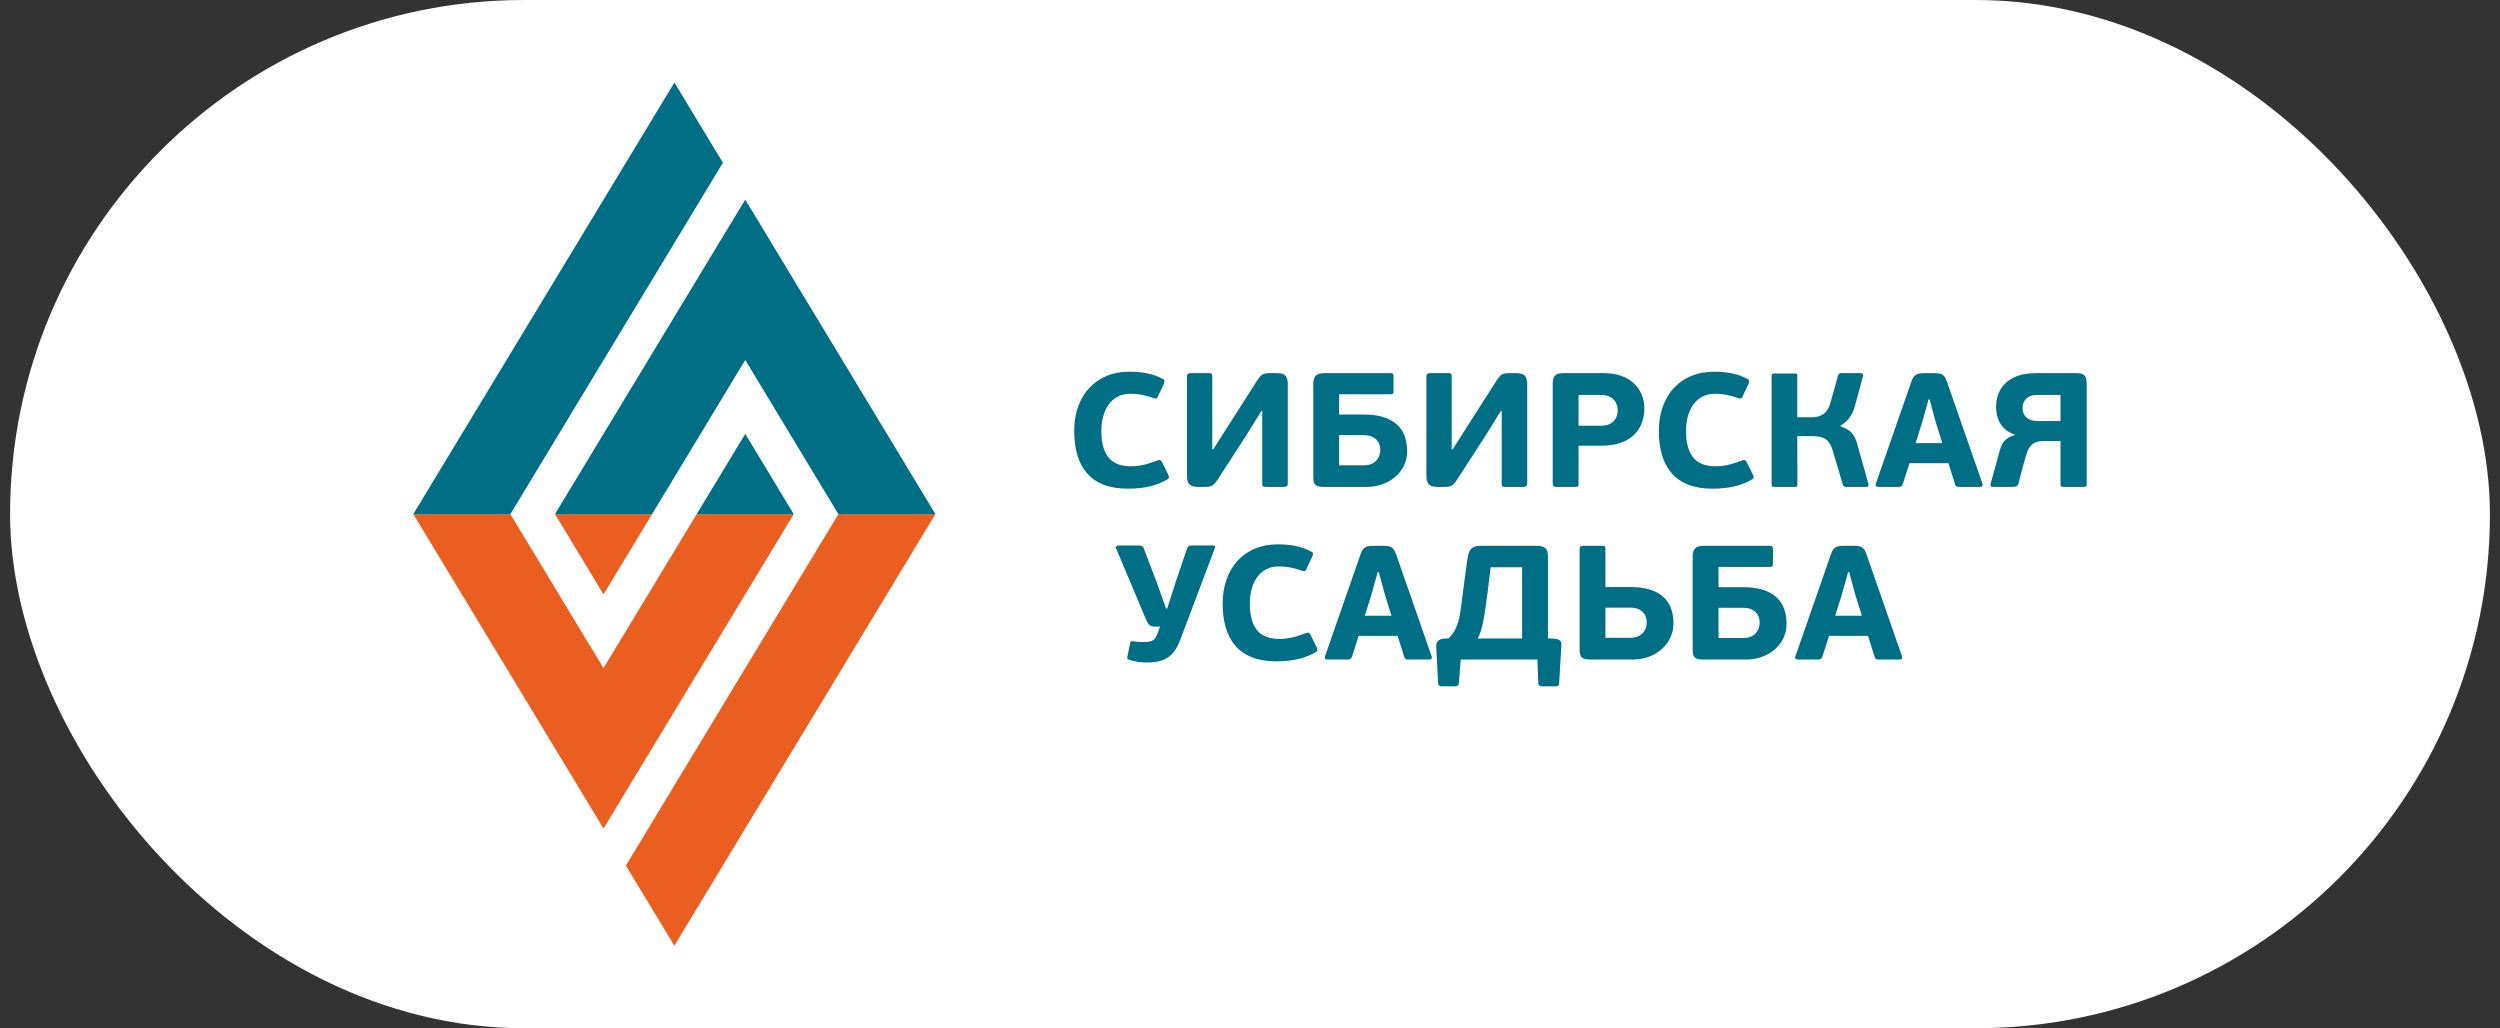 <?xml version="1.0" encoding="UTF-8"?> <svg xmlns="http://www.w3.org/2000/svg" width="124" height="51" viewBox="0 0 124 51" fill="none"><rect x="0" y="0" width="124" height="51" fill="#333333" stroke="none"/><rect x="0.5" width="123" height="51" rx="25.5" fill="white"></rect><path d="M56.088 23.129C55.813 23.128 55.582 23.085 55.394 23C55.207 22.916 55.056 22.796 54.944 22.641C54.831 22.484 54.751 22.299 54.702 22.083C54.651 21.868 54.627 21.629 54.629 21.366C54.629 21.104 54.66 20.86 54.722 20.638C54.785 20.415 54.876 20.222 54.997 20.056C55.118 19.891 55.267 19.762 55.444 19.671C55.621 19.579 55.824 19.533 56.054 19.531C56.196 19.531 56.33 19.54 56.454 19.556C56.576 19.57 56.698 19.595 56.819 19.625C56.94 19.656 57.068 19.695 57.202 19.741C57.254 19.759 57.296 19.769 57.325 19.769C57.355 19.767 57.38 19.756 57.398 19.731C57.417 19.707 57.436 19.671 57.455 19.62L57.716 19.064C57.742 19.004 57.757 18.957 57.761 18.924C57.764 18.89 57.757 18.863 57.739 18.843C57.72 18.823 57.691 18.803 57.648 18.783C57.472 18.69 57.293 18.618 57.112 18.568C56.93 18.517 56.746 18.482 56.56 18.463C56.375 18.445 56.187 18.435 55.995 18.437C55.589 18.438 55.219 18.508 54.888 18.646C54.556 18.785 54.27 18.983 54.03 19.24C53.79 19.498 53.605 19.806 53.476 20.164C53.347 20.524 53.281 20.924 53.279 21.366C53.279 21.814 53.33 22.215 53.435 22.57C53.54 22.924 53.7 23.224 53.915 23.472C54.131 23.722 54.407 23.911 54.741 24.042C55.077 24.172 55.475 24.238 55.936 24.239C56.154 24.241 56.374 24.227 56.596 24.2C56.818 24.175 57.037 24.128 57.254 24.062C57.472 23.997 57.681 23.905 57.885 23.789C57.935 23.762 57.967 23.73 57.976 23.692C57.986 23.653 57.973 23.597 57.935 23.523L57.649 22.944C57.63 22.903 57.611 22.873 57.59 22.851C57.57 22.829 57.545 22.817 57.514 22.816C57.481 22.816 57.439 22.826 57.387 22.847C57.266 22.891 57.141 22.934 57.009 22.977C56.877 23.02 56.736 23.056 56.584 23.084C56.433 23.113 56.267 23.128 56.088 23.129L56.088 23.129ZM62.566 20.385H62.608V23.998C62.607 24.057 62.617 24.098 62.64 24.12C62.666 24.142 62.716 24.152 62.794 24.151H63.696C63.755 24.151 63.8 24.139 63.83 24.113C63.859 24.089 63.873 24.051 63.873 23.998V19.073C63.875 18.934 63.858 18.823 63.823 18.74C63.789 18.658 63.731 18.598 63.651 18.562C63.571 18.527 63.462 18.508 63.325 18.509H62.979C62.87 18.508 62.781 18.516 62.712 18.535C62.645 18.554 62.584 18.588 62.532 18.642C62.479 18.694 62.421 18.771 62.355 18.872L60.896 21.157L60.179 22.284H60.128V18.662C60.13 18.622 60.125 18.591 60.119 18.568C60.11 18.547 60.093 18.531 60.068 18.521C60.043 18.513 60.003 18.509 59.951 18.509H59.048C58.989 18.509 58.946 18.521 58.916 18.547C58.887 18.571 58.872 18.61 58.872 18.662V23.596C58.87 23.711 58.886 23.811 58.916 23.894C58.947 23.977 59.002 24.04 59.082 24.084C59.162 24.128 59.275 24.151 59.42 24.151H59.757C59.87 24.153 59.961 24.143 60.03 24.126C60.099 24.107 60.159 24.072 60.213 24.021C60.266 23.97 60.325 23.895 60.39 23.797L61.815 21.592L62.566 20.385V20.385ZM65.645 24.151H67.77C68.057 24.15 68.323 24.106 68.567 24.018C68.812 23.931 69.026 23.808 69.21 23.649C69.393 23.49 69.536 23.303 69.639 23.089C69.741 22.873 69.793 22.637 69.795 22.381C69.796 22.288 69.789 22.179 69.775 22.056C69.761 21.933 69.732 21.802 69.685 21.666C69.64 21.529 69.57 21.396 69.477 21.266C69.383 21.136 69.258 21.018 69.1 20.912C68.943 20.806 68.746 20.721 68.508 20.658C68.271 20.595 67.985 20.563 67.652 20.562H66.421V19.556H68.968C69.03 19.557 69.071 19.546 69.092 19.525C69.112 19.502 69.121 19.462 69.12 19.403V18.686C69.121 18.619 69.112 18.572 69.092 18.547C69.071 18.52 69.03 18.508 68.968 18.509H65.679C65.545 18.509 65.438 18.528 65.359 18.567C65.279 18.606 65.223 18.666 65.189 18.747C65.154 18.827 65.138 18.93 65.139 19.056V23.668C65.138 23.784 65.15 23.876 65.178 23.947C65.206 24.018 65.257 24.071 65.33 24.103C65.403 24.135 65.509 24.151 65.645 24.151H65.645ZM68.462 22.316C68.463 22.394 68.451 22.477 68.424 22.564C68.399 22.653 68.355 22.735 68.293 22.814C68.231 22.892 68.148 22.955 68.042 23.005C67.936 23.054 67.804 23.079 67.644 23.081H66.421V21.584H67.652C67.829 21.585 67.978 21.617 68.098 21.68C68.219 21.743 68.309 21.831 68.371 21.941C68.431 22.05 68.462 22.175 68.462 22.316ZM74.442 20.385H74.484V23.998C74.483 24.057 74.493 24.098 74.517 24.12C74.542 24.142 74.593 24.152 74.67 24.151H75.572C75.631 24.151 75.677 24.139 75.706 24.113C75.736 24.089 75.75 24.051 75.75 23.998V19.073C75.751 18.934 75.734 18.823 75.699 18.74C75.665 18.658 75.608 18.598 75.528 18.562C75.447 18.527 75.338 18.508 75.201 18.509H74.855C74.746 18.508 74.657 18.516 74.588 18.535C74.521 18.554 74.46 18.588 74.409 18.642C74.355 18.694 74.297 18.771 74.231 18.872L72.772 21.157L72.055 22.284H72.004V18.662C72.006 18.622 72.002 18.591 71.995 18.568C71.986 18.547 71.969 18.531 71.944 18.521C71.919 18.513 71.879 18.509 71.827 18.509H70.925C70.866 18.509 70.822 18.521 70.793 18.547C70.763 18.571 70.748 18.61 70.748 18.662V23.596C70.746 23.711 70.762 23.811 70.793 23.894C70.824 23.977 70.879 24.04 70.959 24.084C71.039 24.128 71.151 24.151 71.296 24.151H71.633C71.746 24.153 71.837 24.143 71.906 24.126C71.975 24.107 72.035 24.072 72.089 24.021C72.142 23.97 72.201 23.895 72.266 23.797L73.692 21.592L74.442 20.385V20.385ZM78.297 23.982V22.107H79.419C79.734 22.105 80.006 22.072 80.237 22.009C80.466 21.944 80.66 21.86 80.817 21.753C80.975 21.645 81.103 21.526 81.201 21.395C81.3 21.263 81.376 21.128 81.428 20.991C81.48 20.853 81.515 20.723 81.535 20.598C81.553 20.473 81.563 20.364 81.561 20.272C81.561 20.016 81.515 19.779 81.425 19.565C81.335 19.35 81.204 19.165 81.033 19.007C80.863 18.85 80.655 18.728 80.411 18.641C80.17 18.555 79.894 18.511 79.588 18.509H77.521C77.388 18.509 77.283 18.531 77.21 18.57C77.136 18.61 77.085 18.668 77.056 18.74C77.028 18.814 77.014 18.9 77.015 19V23.982C77.015 24.045 77.031 24.089 77.061 24.115C77.092 24.14 77.141 24.152 77.209 24.151H78.094C78.151 24.151 78.193 24.148 78.223 24.142C78.252 24.134 78.272 24.118 78.282 24.093C78.293 24.069 78.297 24.032 78.297 23.982ZM80.237 20.352C80.237 20.496 80.208 20.625 80.148 20.74C80.088 20.855 79.997 20.947 79.873 21.014C79.751 21.081 79.593 21.116 79.402 21.117H78.297V19.588H79.394C79.564 19.589 79.704 19.614 79.814 19.666C79.924 19.715 80.009 19.779 80.071 19.859C80.133 19.936 80.177 20.02 80.202 20.107C80.226 20.194 80.239 20.276 80.237 20.352H80.237ZM85.087 23.129C84.812 23.128 84.581 23.085 84.393 23C84.206 22.916 84.055 22.796 83.943 22.641C83.83 22.484 83.75 22.299 83.701 22.083C83.65 21.868 83.626 21.629 83.628 21.366C83.628 21.103 83.659 20.86 83.721 20.638C83.784 20.415 83.875 20.222 83.996 20.056C84.117 19.891 84.266 19.762 84.443 19.671C84.621 19.579 84.823 19.533 85.053 19.531C85.195 19.531 85.329 19.539 85.453 19.555C85.575 19.57 85.697 19.595 85.818 19.625C85.939 19.656 86.067 19.695 86.201 19.74C86.253 19.759 86.295 19.769 86.325 19.769C86.354 19.767 86.379 19.755 86.397 19.731C86.416 19.707 86.436 19.671 86.454 19.62L86.715 19.064C86.741 19.004 86.756 18.957 86.76 18.924C86.763 18.89 86.756 18.863 86.738 18.843C86.719 18.823 86.69 18.803 86.648 18.783C86.471 18.69 86.292 18.618 86.111 18.568C85.929 18.517 85.745 18.482 85.56 18.463C85.374 18.445 85.186 18.435 84.995 18.437C84.588 18.438 84.219 18.508 83.887 18.646C83.555 18.785 83.269 18.982 83.029 19.24C82.789 19.498 82.605 19.806 82.475 20.164C82.346 20.524 82.28 20.924 82.278 21.366C82.278 21.814 82.329 22.215 82.434 22.569C82.539 22.923 82.699 23.224 82.914 23.472C83.13 23.722 83.406 23.911 83.74 24.042C84.076 24.172 84.474 24.238 84.936 24.239C85.153 24.241 85.373 24.227 85.595 24.2C85.817 24.175 86.036 24.128 86.253 24.062C86.471 23.997 86.68 23.905 86.884 23.788C86.934 23.762 86.966 23.729 86.975 23.692C86.985 23.653 86.972 23.597 86.934 23.523L86.648 22.944C86.629 22.903 86.61 22.872 86.589 22.851C86.569 22.829 86.544 22.817 86.513 22.816C86.48 22.816 86.438 22.825 86.386 22.847C86.265 22.891 86.14 22.934 86.008 22.977C85.876 23.02 85.736 23.056 85.584 23.084C85.432 23.113 85.266 23.127 85.087 23.129L85.087 23.129ZM91.295 21.149V21.109C91.477 21.004 91.628 20.867 91.748 20.7C91.869 20.532 91.957 20.334 92.012 20.105L92.4 18.669C92.409 18.65 92.413 18.627 92.413 18.603C92.411 18.578 92.401 18.556 92.382 18.539C92.362 18.52 92.329 18.511 92.282 18.509H91.337C91.306 18.508 91.274 18.513 91.24 18.527C91.207 18.539 91.183 18.571 91.169 18.622L90.789 19.977C90.744 20.142 90.684 20.273 90.609 20.37C90.535 20.468 90.452 20.54 90.36 20.587C90.27 20.634 90.178 20.665 90.085 20.68C89.99 20.693 89.902 20.7 89.819 20.698H89.144V18.654C89.157 18.595 89.151 18.559 89.127 18.544C89.103 18.53 89.064 18.523 89.009 18.526H88.023C87.972 18.523 87.934 18.53 87.909 18.544C87.883 18.559 87.871 18.595 87.871 18.654V24.022C87.871 24.08 87.883 24.118 87.909 24.132C87.934 24.147 87.972 24.154 88.023 24.151H89.001C89.056 24.154 89.094 24.147 89.118 24.132C89.141 24.118 89.153 24.08 89.153 24.022L89.144 21.632H89.836C90.031 21.63 90.197 21.647 90.332 21.684C90.467 21.721 90.579 21.788 90.67 21.886C90.758 21.983 90.833 22.124 90.89 22.308L91.405 24.038C91.423 24.089 91.448 24.12 91.479 24.134C91.512 24.147 91.543 24.152 91.574 24.151H92.552C92.598 24.15 92.632 24.14 92.652 24.122C92.671 24.103 92.681 24.081 92.683 24.057C92.683 24.032 92.678 24.01 92.67 23.99L92.147 22.123C92.115 22.002 92.078 21.892 92.04 21.794C92.001 21.695 91.952 21.607 91.891 21.527C91.832 21.448 91.753 21.377 91.658 21.314C91.562 21.253 91.441 21.197 91.295 21.149ZM96.643 22.976L96.972 24.022C96.989 24.08 97.018 24.118 97.059 24.132C97.101 24.147 97.153 24.154 97.216 24.151H98.22C98.262 24.15 98.292 24.142 98.31 24.123C98.328 24.106 98.34 24.085 98.341 24.06C98.342 24.036 98.338 24.013 98.33 23.99L96.575 18.951C96.532 18.822 96.483 18.725 96.429 18.661C96.376 18.598 96.308 18.556 96.227 18.536C96.145 18.516 96.043 18.508 95.918 18.509H95.411C95.299 18.508 95.205 18.52 95.126 18.546C95.047 18.57 94.983 18.615 94.929 18.68C94.876 18.744 94.832 18.834 94.796 18.951L93.041 23.99C93.027 24.036 93.028 24.073 93.044 24.104C93.06 24.134 93.097 24.15 93.159 24.151H94.146C94.224 24.151 94.28 24.139 94.312 24.113C94.344 24.089 94.368 24.051 94.382 23.998L94.711 22.976H96.643L96.643 22.976ZM95.015 21.978L95.335 20.959L95.656 19.811H95.707L96.019 20.959L96.339 21.978H95.015H95.015ZM102.201 21.873V24.014C102.2 24.073 102.21 24.111 102.234 24.128C102.259 24.146 102.31 24.152 102.387 24.151H103.323C103.386 24.152 103.431 24.146 103.459 24.128C103.488 24.111 103.5 24.073 103.5 24.014V19C103.502 18.893 103.488 18.803 103.459 18.729C103.43 18.657 103.379 18.602 103.305 18.564C103.232 18.528 103.128 18.509 102.994 18.509H100.936C100.527 18.512 100.18 18.582 99.892 18.721C99.605 18.861 99.385 19.055 99.234 19.305C99.082 19.554 99.006 19.846 99.005 20.179C99.005 20.386 99.035 20.58 99.099 20.762C99.163 20.944 99.265 21.104 99.402 21.242C99.54 21.38 99.72 21.486 99.941 21.56V21.576C99.776 21.621 99.644 21.683 99.543 21.76C99.442 21.837 99.363 21.93 99.307 22.037C99.251 22.146 99.206 22.268 99.173 22.405L98.743 23.966C98.739 23.986 98.735 24.004 98.732 24.02C98.728 24.036 98.726 24.051 98.726 24.063C98.726 24.091 98.737 24.112 98.759 24.128C98.779 24.143 98.811 24.151 98.853 24.151H99.781C99.824 24.152 99.869 24.15 99.915 24.144C99.962 24.14 100.003 24.125 100.039 24.103C100.077 24.08 100.103 24.043 100.118 23.99C100.132 23.928 100.15 23.852 100.174 23.757C100.198 23.663 100.225 23.56 100.254 23.448C100.284 23.337 100.313 23.226 100.343 23.116C100.374 23.004 100.402 22.901 100.429 22.807C100.455 22.712 100.479 22.634 100.498 22.574C100.544 22.401 100.607 22.263 100.686 22.159C100.763 22.057 100.863 21.983 100.981 21.939C101.101 21.893 101.247 21.872 101.417 21.873H102.201ZM100.32 20.236C100.319 20.163 100.33 20.089 100.353 20.014C100.375 19.939 100.415 19.869 100.469 19.805C100.524 19.741 100.599 19.688 100.694 19.649C100.79 19.609 100.909 19.589 101.054 19.588H102.201V20.884H101.08C100.911 20.882 100.77 20.855 100.658 20.802C100.545 20.748 100.461 20.673 100.405 20.576C100.349 20.48 100.32 20.366 100.32 20.236H100.32Z" fill="#006E84"></path><path d="M60.153 27.056H59.133C59.075 27.056 59.03 27.06 58.999 27.07C58.968 27.079 58.944 27.097 58.926 27.121C58.908 27.145 58.89 27.18 58.871 27.225L58.34 28.787L57.893 30.179H57.834L57.362 28.851L56.737 27.218C56.724 27.174 56.708 27.142 56.69 27.118C56.671 27.095 56.643 27.079 56.608 27.07C56.573 27.06 56.522 27.056 56.459 27.056H55.481C55.427 27.056 55.388 27.069 55.361 27.094C55.334 27.118 55.336 27.157 55.362 27.209L56.847 30.735C56.888 30.83 56.927 30.903 56.965 30.953C57.004 31.003 57.051 31.038 57.106 31.055C57.159 31.074 57.231 31.082 57.319 31.081H57.539L57.404 31.442C57.36 31.559 57.308 31.646 57.249 31.704C57.19 31.762 57.117 31.801 57.03 31.82C56.944 31.838 56.837 31.846 56.712 31.845C56.642 31.845 56.571 31.842 56.5 31.838C56.427 31.833 56.344 31.825 56.248 31.813C56.206 31.805 56.172 31.799 56.147 31.798C56.122 31.797 56.102 31.805 56.088 31.82C56.074 31.834 56.063 31.862 56.054 31.901L55.919 32.569C55.911 32.608 55.909 32.639 55.915 32.661C55.922 32.681 55.938 32.697 55.963 32.709C55.987 32.721 56.023 32.734 56.071 32.746C56.22 32.789 56.363 32.82 56.501 32.836C56.639 32.852 56.766 32.861 56.881 32.859C57.172 32.861 57.42 32.827 57.627 32.759C57.836 32.689 58.011 32.575 58.156 32.415C58.299 32.257 58.423 32.042 58.526 31.773L60.255 27.193C60.276 27.149 60.279 27.115 60.262 27.091C60.245 27.068 60.208 27.056 60.154 27.056L60.153 27.056ZM63.452 31.692C63.176 31.691 62.946 31.648 62.757 31.564C62.57 31.479 62.42 31.36 62.307 31.204C62.195 31.047 62.115 30.862 62.065 30.646C62.015 30.431 61.991 30.193 61.992 29.93C61.992 29.667 62.023 29.424 62.085 29.201C62.148 28.979 62.24 28.786 62.361 28.619C62.481 28.454 62.63 28.325 62.808 28.234C62.985 28.143 63.187 28.096 63.418 28.095C63.56 28.095 63.693 28.103 63.817 28.119C63.939 28.134 64.062 28.158 64.183 28.189C64.303 28.219 64.431 28.258 64.565 28.304C64.617 28.323 64.659 28.332 64.689 28.332C64.718 28.331 64.744 28.319 64.762 28.295C64.78 28.27 64.8 28.234 64.818 28.183L65.08 27.628C65.105 27.567 65.12 27.521 65.124 27.487C65.127 27.454 65.12 27.427 65.102 27.407C65.084 27.386 65.054 27.366 65.012 27.346C64.835 27.254 64.656 27.181 64.475 27.131C64.294 27.081 64.11 27.046 63.924 27.027C63.739 27.008 63.55 26.999 63.359 27C62.953 27.002 62.583 27.071 62.251 27.209C61.919 27.349 61.634 27.546 61.394 27.803C61.153 28.061 60.969 28.37 60.84 28.728C60.71 29.087 60.644 29.487 60.643 29.93C60.643 30.378 60.694 30.779 60.799 31.133C60.903 31.487 61.063 31.787 61.278 32.036C61.495 32.285 61.77 32.474 62.105 32.606C62.441 32.736 62.839 32.801 63.3 32.803C63.518 32.804 63.737 32.791 63.959 32.764C64.181 32.738 64.401 32.691 64.617 32.626C64.835 32.56 65.045 32.469 65.248 32.352C65.299 32.325 65.33 32.293 65.34 32.255C65.35 32.217 65.337 32.16 65.299 32.087L65.012 31.507C64.994 31.467 64.974 31.436 64.953 31.415C64.934 31.393 64.908 31.381 64.877 31.38C64.845 31.38 64.803 31.389 64.751 31.41C64.63 31.455 64.504 31.497 64.372 31.541C64.24 31.584 64.1 31.62 63.948 31.648C63.796 31.676 63.63 31.691 63.452 31.692L63.452 31.692ZM69.322 31.539L69.651 32.586C69.668 32.643 69.697 32.681 69.738 32.696C69.781 32.71 69.832 32.717 69.896 32.714H70.9C70.942 32.713 70.971 32.705 70.99 32.686C71.008 32.669 71.019 32.649 71.021 32.623C71.022 32.599 71.018 32.576 71.009 32.553L69.255 27.514C69.211 27.385 69.162 27.288 69.109 27.224C69.055 27.161 68.988 27.119 68.906 27.099C68.825 27.079 68.722 27.071 68.597 27.073H68.091C67.978 27.071 67.884 27.083 67.805 27.109C67.727 27.133 67.662 27.178 67.609 27.243C67.555 27.307 67.511 27.397 67.475 27.514L65.721 32.553C65.706 32.599 65.708 32.636 65.724 32.667C65.739 32.697 65.777 32.713 65.839 32.714H66.825C66.903 32.714 66.959 32.702 66.992 32.677C67.024 32.653 67.048 32.614 67.062 32.561L67.391 31.539H69.322L69.322 31.539ZM67.694 30.541L68.015 29.522L68.335 28.374H68.386L68.698 29.522L69.019 30.541H67.694H67.694ZM72.451 32.714H76.256L76.298 33.873C76.298 33.93 76.311 33.971 76.337 33.999C76.364 34.028 76.403 34.042 76.458 34.042H77.183C77.237 34.042 77.275 34.029 77.297 34.001C77.32 33.974 77.332 33.934 77.335 33.881L77.445 31.998C77.449 31.942 77.442 31.891 77.427 31.846C77.41 31.802 77.379 31.767 77.332 31.739C77.286 31.711 77.219 31.692 77.133 31.684L76.778 31.66V27.612C76.78 27.491 76.764 27.39 76.732 27.311C76.7 27.231 76.642 27.172 76.561 27.131C76.481 27.093 76.367 27.073 76.222 27.073H73.447C73.309 27.073 73.198 27.091 73.115 27.128C73.031 27.164 72.968 27.216 72.921 27.284C72.876 27.353 72.842 27.435 72.82 27.531C72.799 27.627 72.779 27.734 72.763 27.853L72.468 30.087C72.447 30.273 72.418 30.461 72.378 30.647C72.339 30.834 72.277 31.013 72.196 31.187C72.114 31.358 72 31.517 71.853 31.66L71.549 31.684C71.463 31.703 71.397 31.73 71.352 31.765C71.307 31.801 71.276 31.845 71.259 31.899C71.244 31.951 71.235 32.014 71.237 32.087L71.329 33.881C71.334 33.934 71.351 33.974 71.379 34.001C71.406 34.029 71.443 34.042 71.49 34.042H72.173C72.232 34.042 72.277 34.028 72.307 33.999C72.338 33.971 72.355 33.93 72.359 33.873C72.376 33.68 72.392 33.487 72.408 33.294C72.425 33.101 72.439 32.907 72.451 32.714V32.714ZM75.496 28.135V31.668H73.295C73.346 31.582 73.391 31.478 73.433 31.354C73.475 31.231 73.514 31.078 73.552 30.898C73.59 30.718 73.628 30.501 73.666 30.246C73.706 29.991 73.746 29.691 73.79 29.343C73.834 28.996 73.882 28.593 73.936 28.135H75.496V28.135ZM78.854 32.714H80.988C81.27 32.713 81.533 32.667 81.776 32.579C82.019 32.489 82.233 32.364 82.416 32.203C82.6 32.042 82.743 31.852 82.846 31.635C82.95 31.417 83.002 31.178 83.003 30.919C83.005 30.828 82.999 30.721 82.985 30.599C82.971 30.477 82.942 30.348 82.897 30.213C82.852 30.077 82.783 29.946 82.69 29.816C82.597 29.687 82.472 29.569 82.315 29.464C82.159 29.36 81.962 29.275 81.724 29.213C81.488 29.15 81.203 29.118 80.87 29.117H79.63V27.225C79.631 27.185 79.627 27.154 79.62 27.131C79.611 27.11 79.594 27.094 79.569 27.085C79.544 27.076 79.504 27.073 79.452 27.073H78.516C78.462 27.073 78.419 27.085 78.391 27.11C78.362 27.134 78.348 27.173 78.348 27.226V32.223C78.346 32.339 78.36 32.433 78.388 32.505C78.418 32.576 78.468 32.63 78.543 32.663C78.616 32.698 78.72 32.714 78.854 32.714V32.714ZM81.679 30.879C81.681 30.956 81.667 31.036 81.64 31.123C81.613 31.209 81.57 31.291 81.507 31.369C81.445 31.447 81.359 31.51 81.252 31.559C81.145 31.609 81.013 31.634 80.853 31.636H79.63V30.139H80.861C81.041 30.14 81.191 30.172 81.314 30.235C81.434 30.3 81.526 30.387 81.588 30.497C81.648 30.608 81.679 30.736 81.679 30.879L81.679 30.879ZM84.463 32.714H86.588C86.875 32.713 87.141 32.669 87.385 32.581C87.63 32.494 87.844 32.371 88.028 32.213C88.211 32.053 88.354 31.866 88.457 31.652C88.559 31.436 88.611 31.2 88.612 30.944C88.614 30.851 88.607 30.742 88.593 30.619C88.579 30.496 88.549 30.366 88.503 30.229C88.458 30.092 88.388 29.959 88.295 29.829C88.201 29.699 88.076 29.581 87.918 29.475C87.761 29.369 87.564 29.285 87.326 29.221C87.089 29.158 86.803 29.126 86.47 29.125H85.239V28.119H87.786C87.848 28.12 87.889 28.109 87.91 28.088C87.929 28.065 87.939 28.025 87.938 27.966V27.25C87.939 27.183 87.929 27.136 87.91 27.11C87.889 27.083 87.848 27.071 87.786 27.073H84.496C84.363 27.073 84.256 27.091 84.177 27.13C84.097 27.169 84.041 27.229 84.007 27.31C83.972 27.39 83.955 27.494 83.957 27.62V32.231C83.955 32.347 83.968 32.439 83.996 32.51C84.024 32.581 84.075 32.634 84.148 32.666C84.221 32.698 84.326 32.714 84.463 32.714L84.463 32.714ZM87.28 30.879C87.281 30.957 87.269 31.04 87.242 31.128C87.217 31.216 87.173 31.298 87.111 31.377C87.049 31.455 86.966 31.518 86.859 31.568C86.754 31.617 86.622 31.642 86.462 31.644H85.239V30.147H86.47C86.647 30.148 86.796 30.18 86.916 30.244C87.037 30.306 87.127 30.394 87.189 30.504C87.249 30.614 87.28 30.738 87.28 30.879ZM92.653 31.539L92.982 32.586C92.999 32.643 93.028 32.681 93.069 32.696C93.111 32.71 93.163 32.717 93.226 32.714H94.23C94.272 32.713 94.302 32.705 94.32 32.686C94.338 32.669 94.35 32.649 94.351 32.623C94.352 32.599 94.348 32.576 94.34 32.553L92.585 27.514C92.542 27.385 92.493 27.288 92.439 27.224C92.386 27.161 92.318 27.119 92.237 27.099C92.155 27.079 92.052 27.071 91.927 27.073H91.421C91.309 27.071 91.215 27.083 91.136 27.109C91.057 27.133 90.993 27.178 90.939 27.243C90.886 27.307 90.842 27.397 90.806 27.514L89.051 32.553C89.037 32.599 89.038 32.636 89.054 32.667C89.07 32.697 89.108 32.713 89.169 32.714H90.156C90.233 32.714 90.29 32.702 90.322 32.677C90.354 32.652 90.378 32.614 90.392 32.561L90.721 31.539H92.653L92.653 31.539ZM91.025 30.541L91.345 29.522L91.666 28.374H91.717L92.029 29.522L92.349 30.541H91.025H91.025Z" fill="#006E84"></path><path d="M39.37 25.501H34.556L30.228 32.651L29.934 33.138L29.639 32.651L25.412 25.664L25.315 25.501H25.316H20.5L29.934 41.096L39.37 25.501H39.37H39.37ZM41.581 25.501H41.584L41.487 25.664L31.043 42.933L33.447 46.907L46.396 25.501H41.582L41.581 25.501ZM32.343 25.501H27.528L29.935 29.48L32.343 25.501Z" fill="#EA5E20"></path><path d="M33.451 4.093L20.5 25.499V25.501H25.315L25.412 25.339L35.856 8.071L33.451 4.093ZM34.556 25.501H39.37L36.964 21.52L34.556 25.501ZM36.964 9.9L27.527 25.498L27.528 25.501H32.342L36.67 18.341L36.964 17.856L37.258 18.341L41.486 25.339L41.581 25.501H46.395L46.397 25.498L36.964 9.9Z" fill="#006E84"></path></svg> 